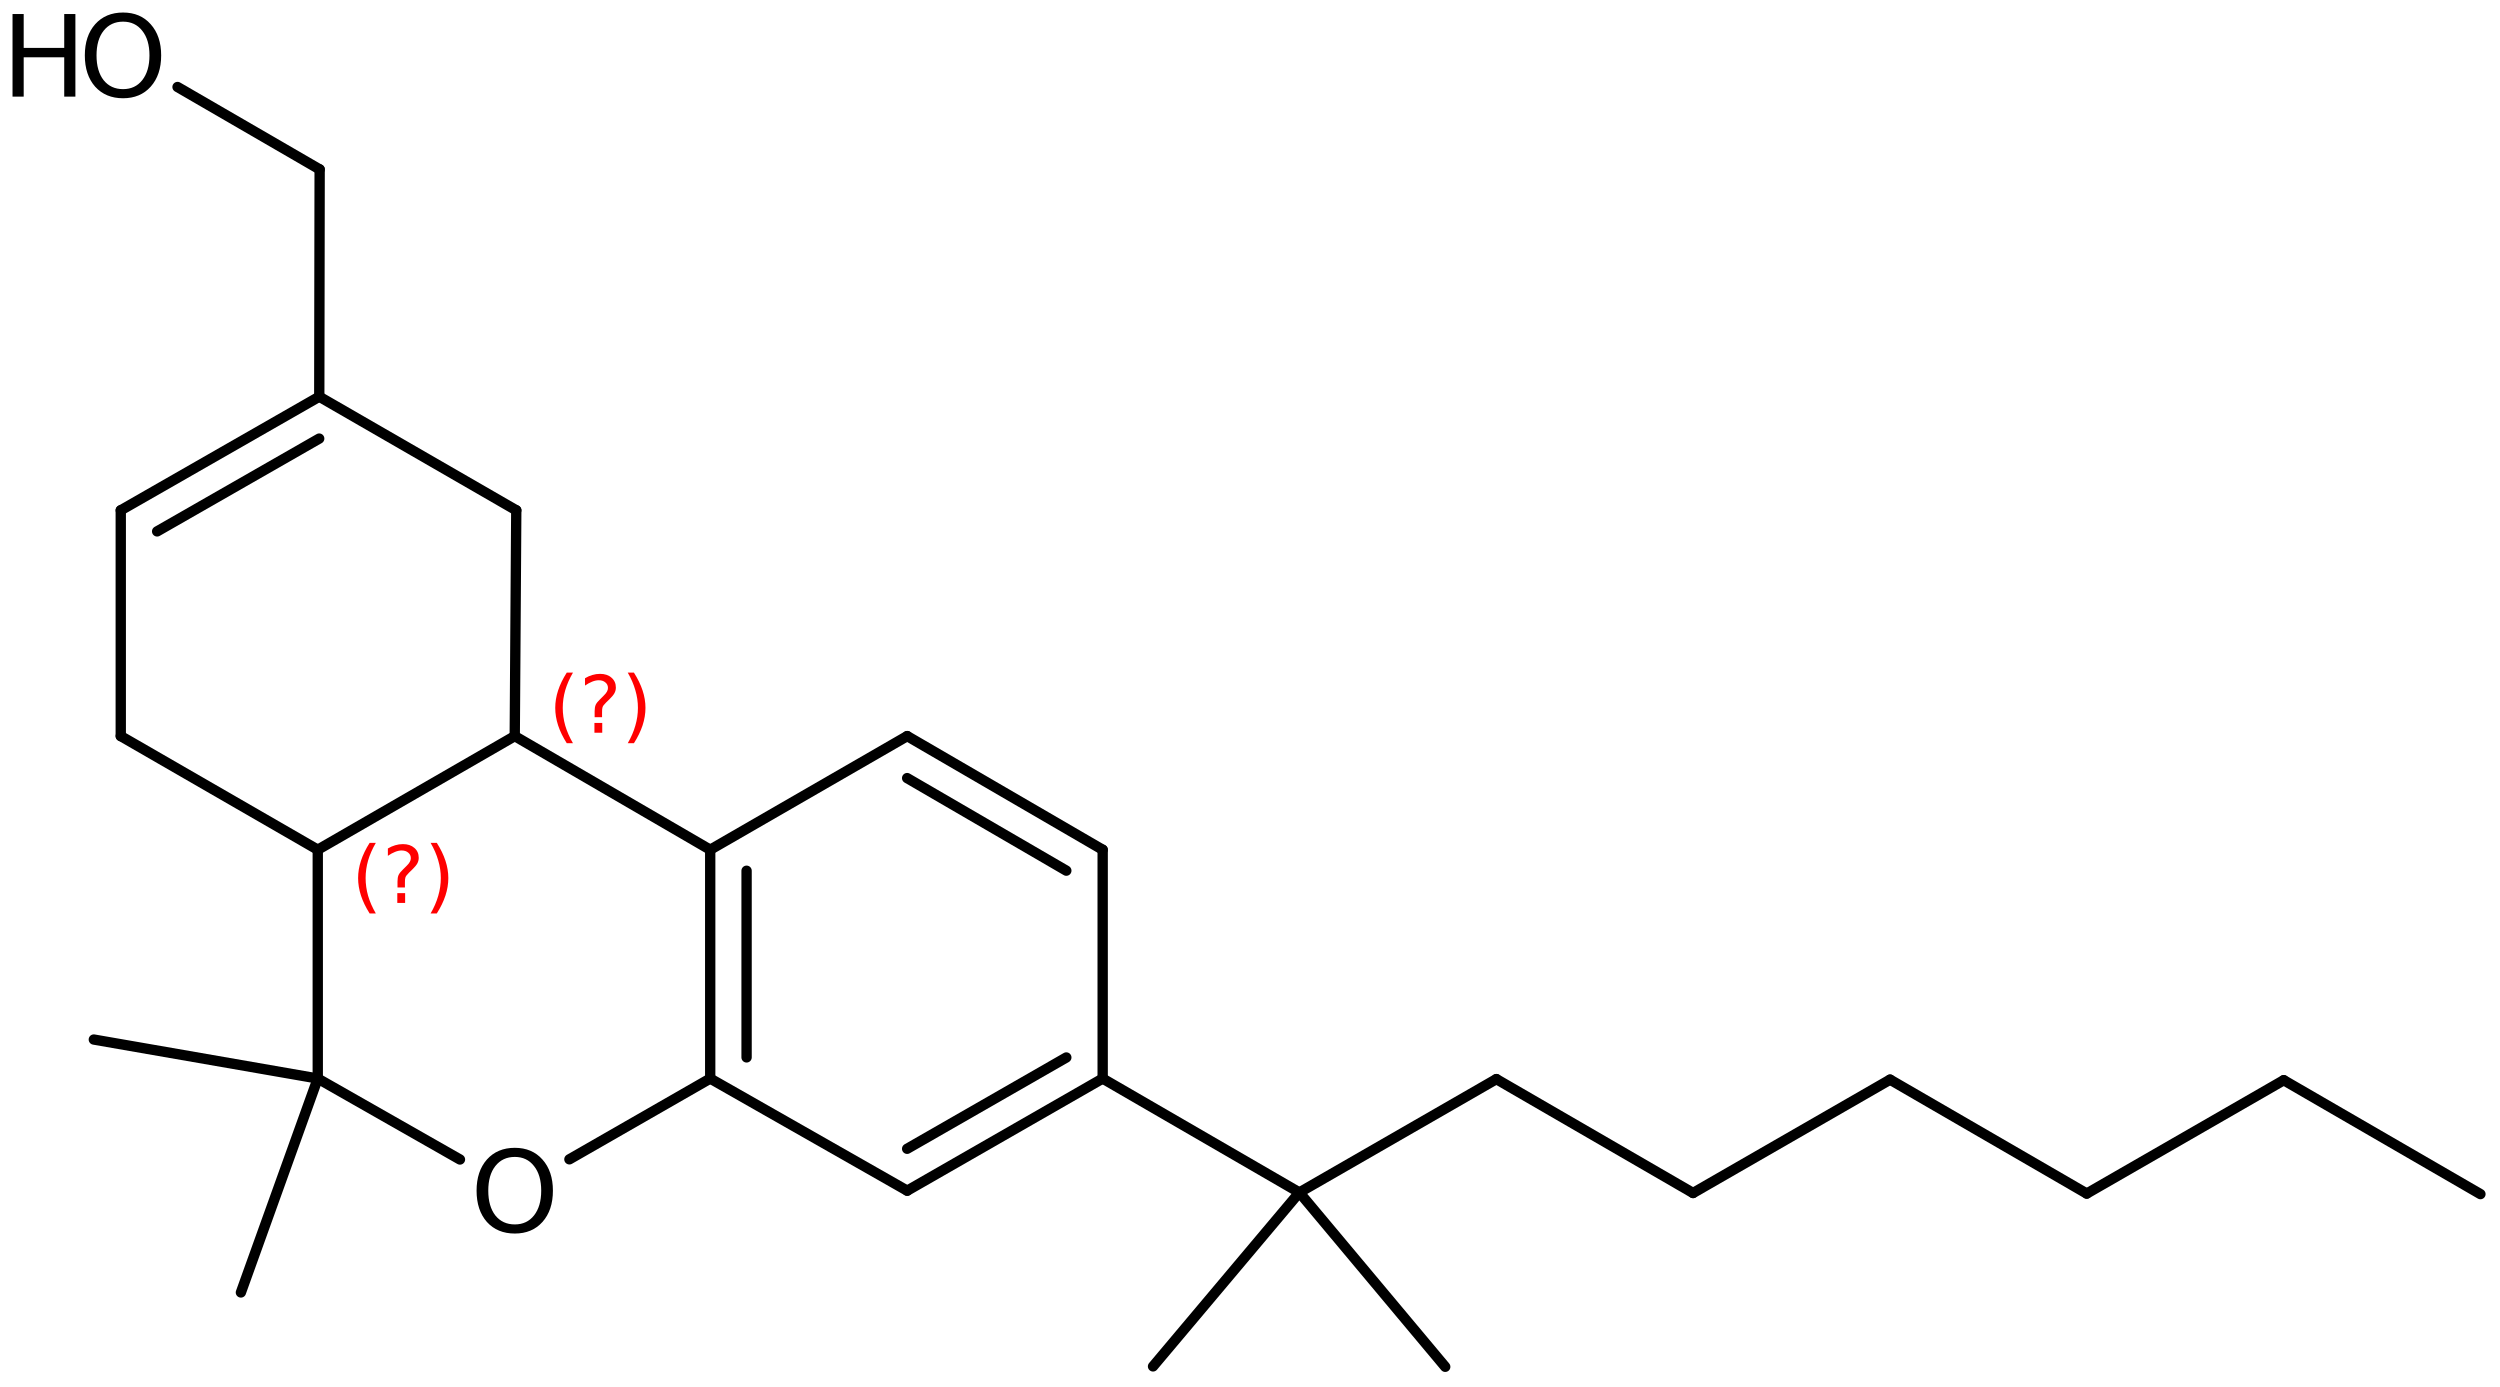 <?xml version='1.0' encoding='UTF-8'?>
<!DOCTYPE svg PUBLIC "-//W3C//DTD SVG 1.1//EN" "http://www.w3.org/Graphics/SVG/1.1/DTD/svg11.dtd">
<svg version='1.2' xmlns='http://www.w3.org/2000/svg' xmlns:xlink='http://www.w3.org/1999/xlink' width='111.749mm' height='61.98mm' viewBox='0 0 111.749 61.98'>
  <desc>Generated by the Chemistry Development Kit (http://github.com/cdk)</desc>
  <g stroke-linecap='round' stroke-linejoin='round' stroke='#000000' stroke-width='.462' fill='#000000'>
    <rect x='.0' y='.0' width='112.0' height='62.0' fill='#FFFFFF' stroke='none'/>
    <g id='mol1' class='mol'>
      <line id='mol1bnd1' class='bond' x1='110.874' y1='53.376' x2='102.082' y2='48.284'/>
      <line id='mol1bnd2' class='bond' x1='102.082' y1='48.284' x2='93.276' y2='53.352'/>
      <line id='mol1bnd3' class='bond' x1='93.276' y1='53.352' x2='84.485' y2='48.259'/>
      <line id='mol1bnd4' class='bond' x1='84.485' y1='48.259' x2='75.679' y2='53.327'/>
      <line id='mol1bnd5' class='bond' x1='75.679' y1='53.327' x2='66.887' y2='48.235'/>
      <line id='mol1bnd6' class='bond' x1='66.887' y1='48.235' x2='58.081' y2='53.303'/>
      <line id='mol1bnd7' class='bond' x1='58.081' y1='53.303' x2='51.54' y2='61.077'/>
      <line id='mol1bnd8' class='bond' x1='58.081' y1='53.303' x2='64.601' y2='61.095'/>
      <line id='mol1bnd9' class='bond' x1='58.081' y1='53.303' x2='49.289' y2='48.21'/>
      <g id='mol1bnd10' class='bond'>
        <line x1='40.552' y1='53.223' x2='49.289' y2='48.21'/>
        <line x1='40.549' y1='51.35' x2='47.664' y2='47.269'/>
      </g>
      <line id='mol1bnd11' class='bond' x1='40.552' y1='53.223' x2='31.746' y2='48.21'/>
      <g id='mol1bnd12' class='bond'>
        <line x1='31.746' y1='37.983' x2='31.746' y2='48.21'/>
        <line x1='33.372' y1='38.922' x2='33.372' y2='47.265'/>
      </g>
      <line id='mol1bnd13' class='bond' x1='31.746' y1='37.983' x2='40.552' y2='32.903'/>
      <g id='mol1bnd14' class='bond'>
        <line x1='49.289' y1='37.983' x2='40.552' y2='32.903'/>
        <line x1='47.664' y1='38.918' x2='40.549' y2='34.781'/>
      </g>
      <line id='mol1bnd15' class='bond' x1='49.289' y1='48.21' x2='49.289' y2='37.983'/>
      <line id='mol1bnd16' class='bond' x1='31.746' y1='37.983' x2='23.009' y2='32.903'/>
      <line id='mol1bnd17' class='bond' x1='23.009' y1='32.903' x2='23.077' y2='22.81'/>
      <line id='mol1bnd18' class='bond' x1='23.077' y1='22.81' x2='14.271' y2='17.73'/>
      <g id='mol1bnd19' class='bond'>
        <line x1='14.271' y1='17.73' x2='5.398' y2='22.81'/>
        <line x1='14.268' y1='19.605' x2='7.024' y2='23.753'/>
      </g>
      <line id='mol1bnd20' class='bond' x1='5.398' y1='22.81' x2='5.398' y2='32.903'/>
      <line id='mol1bnd21' class='bond' x1='5.398' y1='32.903' x2='14.204' y2='37.983'/>
      <line id='mol1bnd22' class='bond' x1='23.009' y1='32.903' x2='14.204' y2='37.983'/>
      <line id='mol1bnd23' class='bond' x1='14.204' y1='37.983' x2='14.204' y2='48.21'/>
      <line id='mol1bnd24' class='bond' x1='14.204' y1='48.21' x2='20.56' y2='51.829'/>
      <line id='mol1bnd25' class='bond' x1='31.746' y1='48.21' x2='25.452' y2='51.821'/>
      <line id='mol1bnd26' class='bond' x1='14.204' y1='48.21' x2='4.194' y2='46.467'/>
      <line id='mol1bnd27' class='bond' x1='14.204' y1='48.21' x2='10.768' y2='57.772'/>
      <line id='mol1bnd28' class='bond' x1='14.271' y1='17.73' x2='14.288' y2='7.571'/>
      <line id='mol1bnd29' class='bond' x1='14.288' y1='7.571' x2='7.936' y2='3.889'/>
      <path id='mol1atm23' class='atom' d='M23.012 51.714q-.548 .0 -.87 .408q-.316 .401 -.316 1.101q-.0 .699 .316 1.107q.322 .401 .87 .401q.541 .0 .858 -.401q.322 -.408 .322 -1.107q-.0 -.7 -.322 -1.101q-.317 -.408 -.858 -.408zM23.012 51.307q.772 -.0 1.235 .523q.468 .523 .468 1.393q-.0 .876 -.468 1.399q-.463 .517 -1.235 .517q-.779 -.0 -1.247 -.517q-.462 -.523 -.462 -1.399q-.0 -.87 .462 -1.393q.468 -.523 1.247 -.523z' stroke='none'/>
      <g id='mol1atm27' class='atom'>
        <path d='M5.501 .968q-.548 -.0 -.87 .407q-.316 .401 -.316 1.101q-.0 .699 .316 1.107q.322 .401 .87 .401q.541 .0 .857 -.401q.323 -.408 .323 -1.107q-.0 -.7 -.323 -1.101q-.316 -.407 -.857 -.407zM5.501 .56q.772 .0 1.234 .523q.469 .523 .469 1.393q-.0 .876 -.469 1.399q-.462 .517 -1.234 .517q-.779 -.0 -1.247 -.517q-.462 -.523 -.462 -1.399q-.0 -.87 .462 -1.393q.468 -.523 1.247 -.523z' stroke='none'/>
        <path d='M.56 .627h.499v1.514h1.812v-1.514h.499v3.692h-.499v-1.758h-1.812v1.758h-.499v-3.692z' stroke='none'/>
      </g>
      <path d='M25.611 30.066q-.23 .396 -.345 .788q-.111 .387 -.111 .787q.0 .401 .111 .792q.115 .392 .345 .788h-.277q-.26 -.409 -.388 -.8q-.127 -.392 -.127 -.78q-.0 -.387 .127 -.775q.128 -.391 .388 -.8h.277zM26.571 32.314h.349v.439h-.349v-.439zM26.912 32.059h-.332v-.264q-.0 -.179 .047 -.29q.051 -.111 .208 -.26l.153 -.153q.098 -.094 .141 -.174q.047 -.081 .047 -.166q-.0 -.154 -.115 -.247q-.111 -.098 -.298 -.098q-.136 -.0 -.294 .063q-.153 .06 -.319 .175v-.328q.161 -.098 .328 -.145q.166 -.051 .344 -.051q.32 .0 .511 .171q.196 .166 .196 .442q.0 .132 -.064 .252q-.064 .115 -.217 .264l-.153 .149q-.081 .081 -.115 .127q-.034 .047 -.047 .09q-.013 .038 -.017 .089q-.004 .051 -.004 .141v.213zM28.06 30.066h.276q.26 .409 .388 .8q.128 .388 .128 .775q-.0 .388 -.128 .78q-.128 .391 -.388 .8h-.276q.23 -.396 .34 -.788q.115 -.391 .115 -.792q.0 -.4 -.115 -.787q-.11 -.392 -.34 -.788z' stroke='none' fill='#FF0000'/>
      <path d='M16.799 37.676q-.23 .396 -.345 .787q-.111 .388 -.111 .788q.0 .4 .111 .792q.115 .392 .345 .788h-.277q-.259 -.409 -.387 -.801q-.128 -.392 -.128 -.779q.0 -.387 .128 -.775q.128 -.392 .387 -.8h.277zM17.759 39.924h.35v.438h-.35v-.438zM18.1 39.668h-.332v-.264q.0 -.179 .047 -.289q.051 -.111 .208 -.26l.154 -.153q.098 -.094 .14 -.175q.047 -.081 .047 -.166q.0 -.153 -.115 -.247q-.111 -.098 -.298 -.098q-.136 .0 -.294 .064q-.153 .06 -.319 .175v-.328q.162 -.098 .328 -.145q.166 -.051 .345 -.051q.319 -.0 .511 .17q.195 .166 .195 .443q.0 .132 -.063 .251q-.064 .115 -.218 .264l-.153 .149q-.081 .081 -.115 .128q-.034 .047 -.047 .089q-.012 .039 -.017 .09q-.004 .051 -.004 .14v.213zM19.248 37.676h.277q.259 .408 .387 .8q.128 .388 .128 .775q-.0 .387 -.128 .779q-.128 .392 -.387 .801h-.277q.23 -.396 .341 -.788q.115 -.392 .115 -.792q-.0 -.4 -.115 -.788q-.111 -.391 -.341 -.787z' stroke='none' fill='#FF0000'/>
    </g>
  </g>
</svg>
